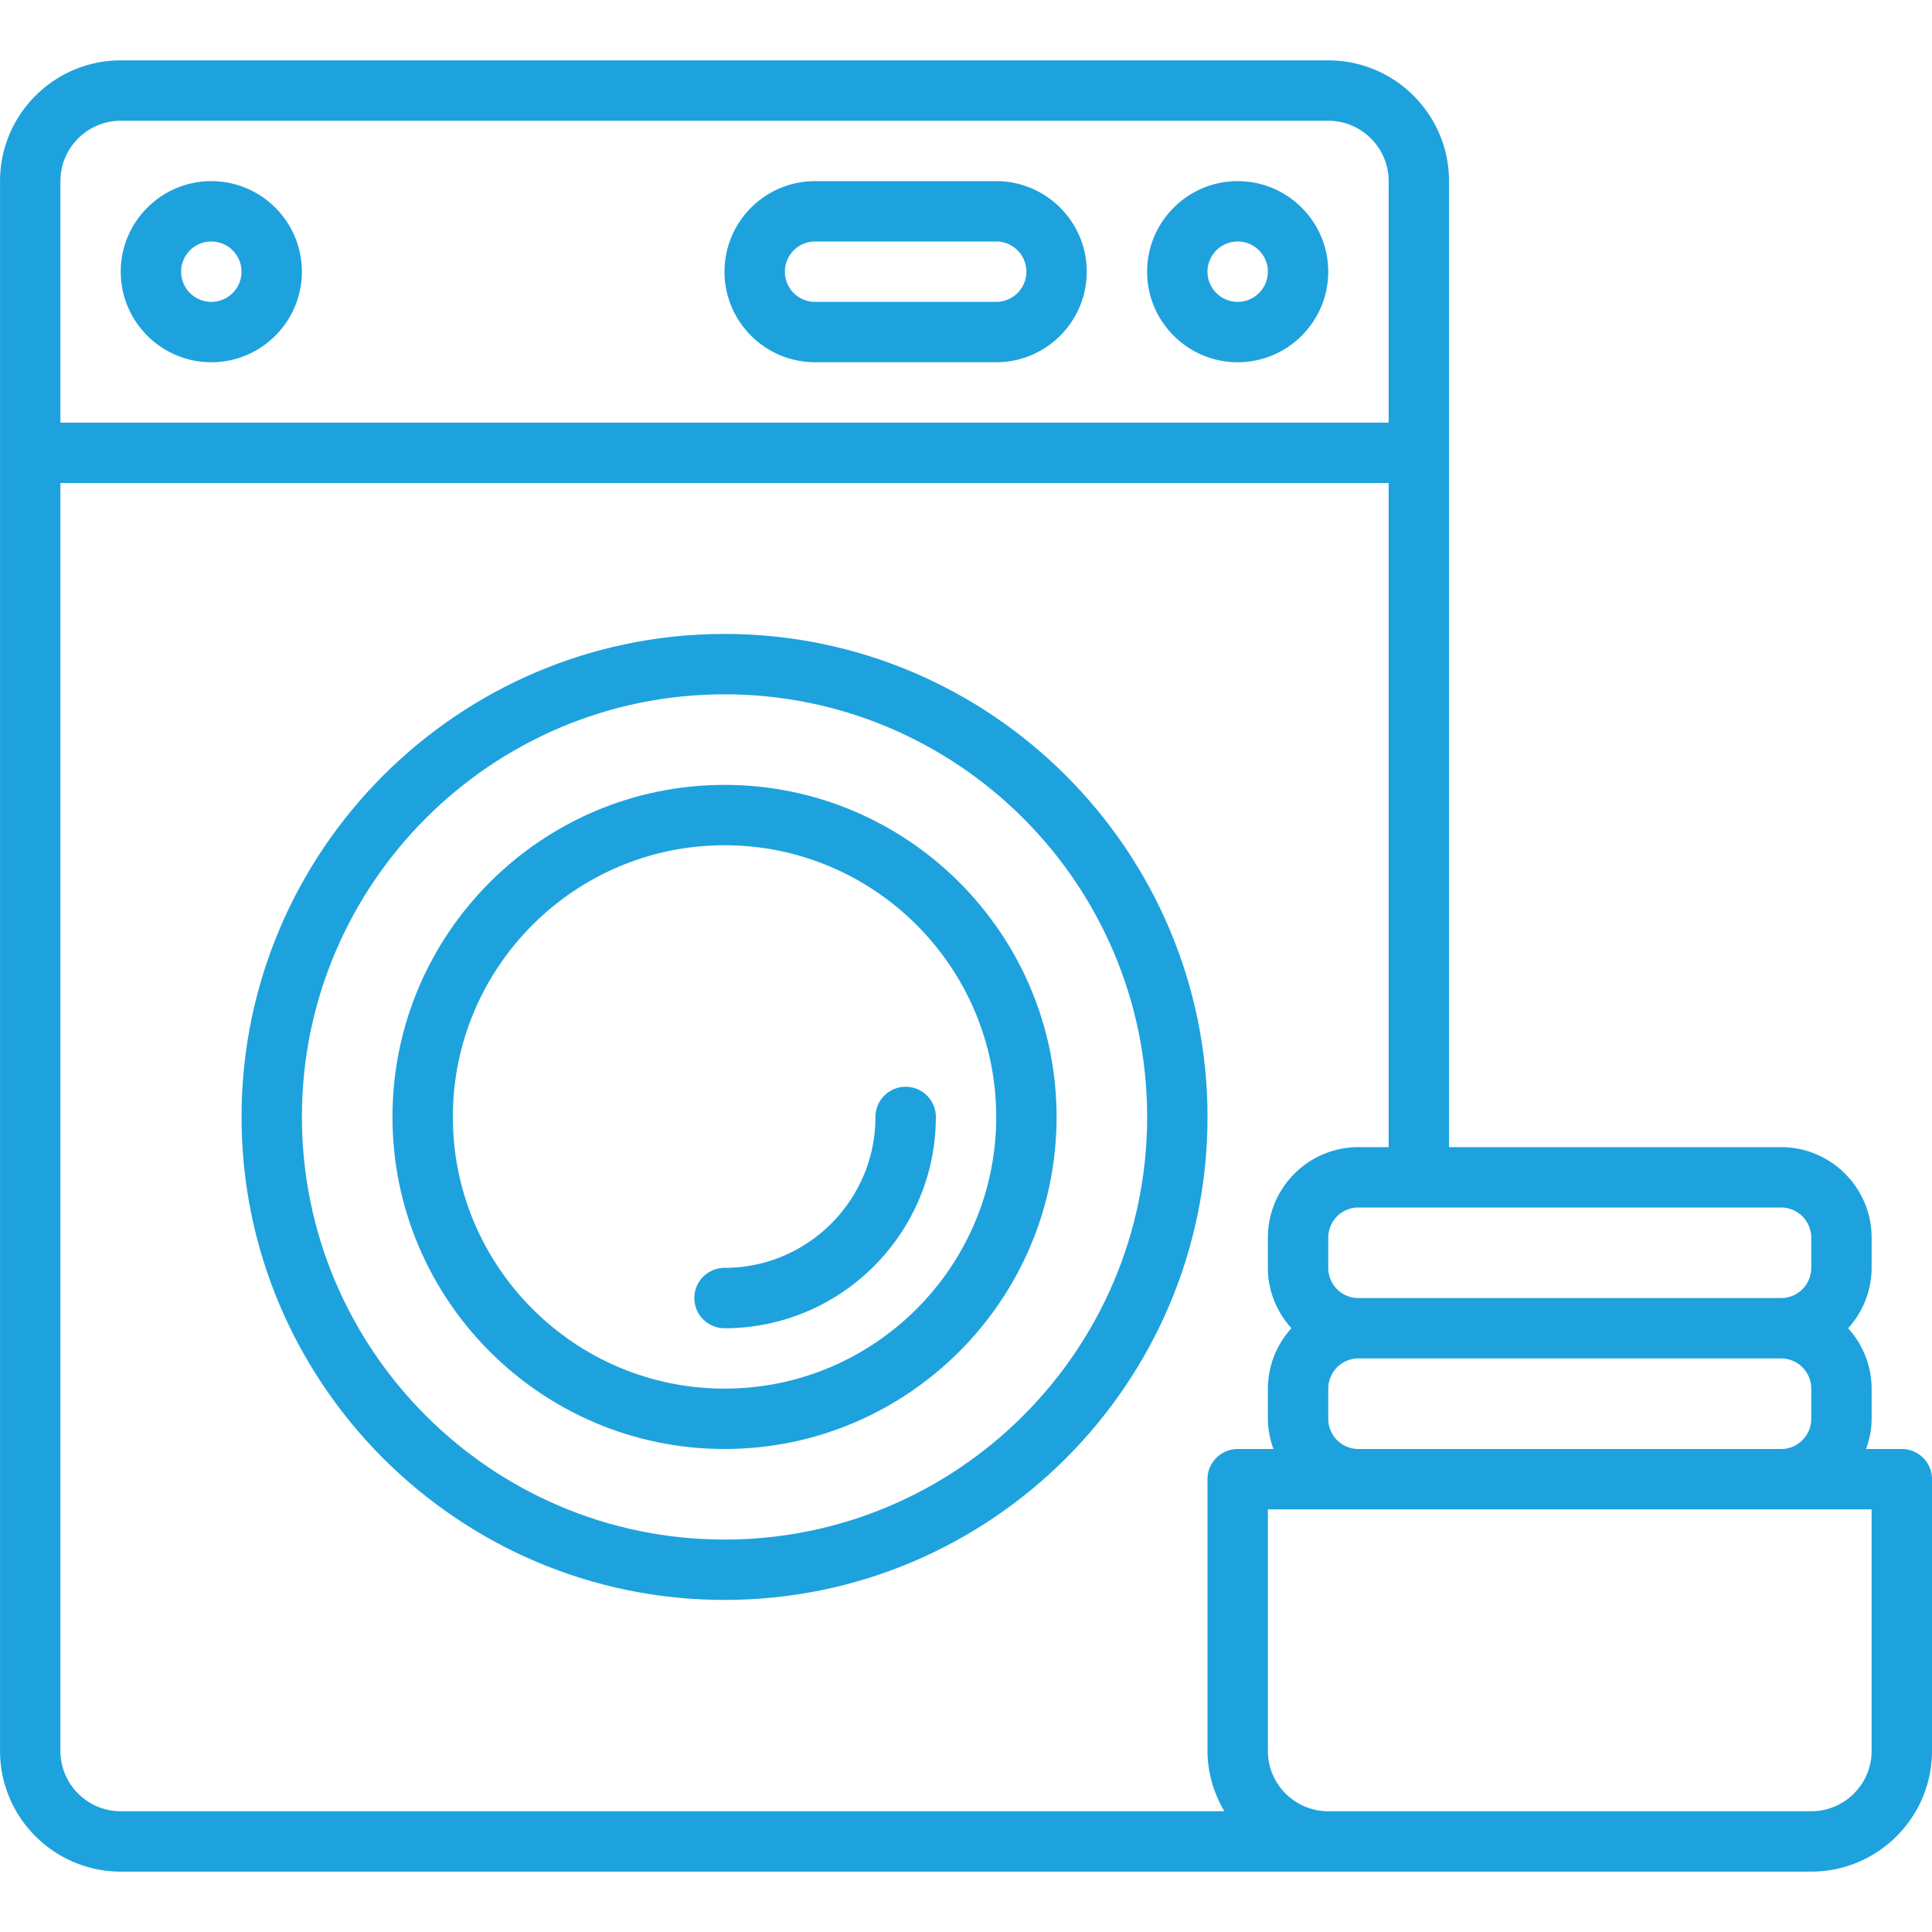 <svg xmlns="http://www.w3.org/2000/svg" version="1.1" xmlns:xlink="http://www.w3.org/1999/xlink" width="512" height="512" x="0" y="0" viewBox="0 0 64 64" style="enable-background:new 0 0 512 512" xml:space="preserve" class=""><g><path d="M24.001 21c-8.822 0-16 7.178-16 16s7.178 16 16 16 16-7.178 16-16-7.178-16-16-16zm0 30c-7.72 0-14-6.28-14-14s6.28-14 14-14 14 6.28 14 14-6.28 14-14 14z" fill="#1ea2dd" opacity="1" data-original="#000000"></path><path d="M24.001 26c-6.066 0-11 4.935-11 11s4.934 11 11 11c6.065 0 11-4.935 11-11s-4.935-11-11-11zm0 20c-4.963 0-9-4.037-9-9s4.037-9 9-9 9 4.037 9 9-4.037 9-9 9z" fill="#1ea2dd" opacity="1" data-original="#000000"></path><path d="M30.001 36a1 1 0 0 0-1 1c0 2.757-2.243 5-5 5a1 1 0 1 0 0 2c3.859 0 7-3.141 7-7a1 1 0 0 0-1-1z" fill="#1ea2dd" opacity="1" data-original="#000000"></path><path d="M63 48h-1.185c.113-.314.185-.647.185-1v-1a2.98 2.98 0 0 0-.78-2 2.98 2.98 0 0 0 .78-2v-1c0-1.654-1.346-3-3-3H48.001V6c0-2.206-1.794-4-4-4h-40c-2.206 0-4 1.794-4 4v8.995L0 15l.001.005V58c0 2.206 1.794 4 4 4H60c2.206 0 4-1.794 4-4v-9a1 1 0 0 0-1-1zm-19-1v-1a1 1 0 0 1 1-1h14a1 1 0 0 1 1 1v1a1 1 0 0 1-1 1H45a1 1 0 0 1-1-1zm16-6v1a1 1 0 0 1-1 1H45a1 1 0 0 1-1-1v-1a1 1 0 0 1 1-1h14a1 1 0 0 1 1 1zM4.001 4h40c1.102 0 2 .898 2 2v8h-44V6c0-1.102.897-2 2-2zm-2 54V16h44v22H45c-1.654 0-3 1.346-3 3v1c0 .771.301 1.468.78 2a2.98 2.98 0 0 0-.78 2v1c0 .353.072.686.185 1H41a1 1 0 0 0-1 1v9c0 .731.212 1.409.557 2H4.001c-1.103 0-2-.897-2-2zM62 58c0 1.103-.898 2-2 2H44c-1.103 0-2-.897-2-2v-8h20z" fill="#1ea2dd" opacity="1" data-original="#000000"></path><path d="M7 12c1.654 0 3-1.346 3-3S8.654 6 7 6 4 7.346 4 9s1.346 3 3 3zm0-4a1 1 0 1 1 0 2 1 1 0 0 1 0-2zM41 12c1.654 0 3-1.346 3-3s-1.346-3-3-3-3 1.346-3 3 1.346 3 3 3zm0-4a1 1 0 1 1 0 2 1 1 0 0 1 0-2zM27 12h6c1.654 0 3-1.346 3-3s-1.346-3-3-3h-6c-1.654 0-3 1.346-3 3s1.346 3 3 3zm0-4h6a1 1 0 0 1 0 2h-6a1 1 0 0 1 0-2z" fill="#1ea2dd" opacity="1" data-original="#000000"></path></g></svg>